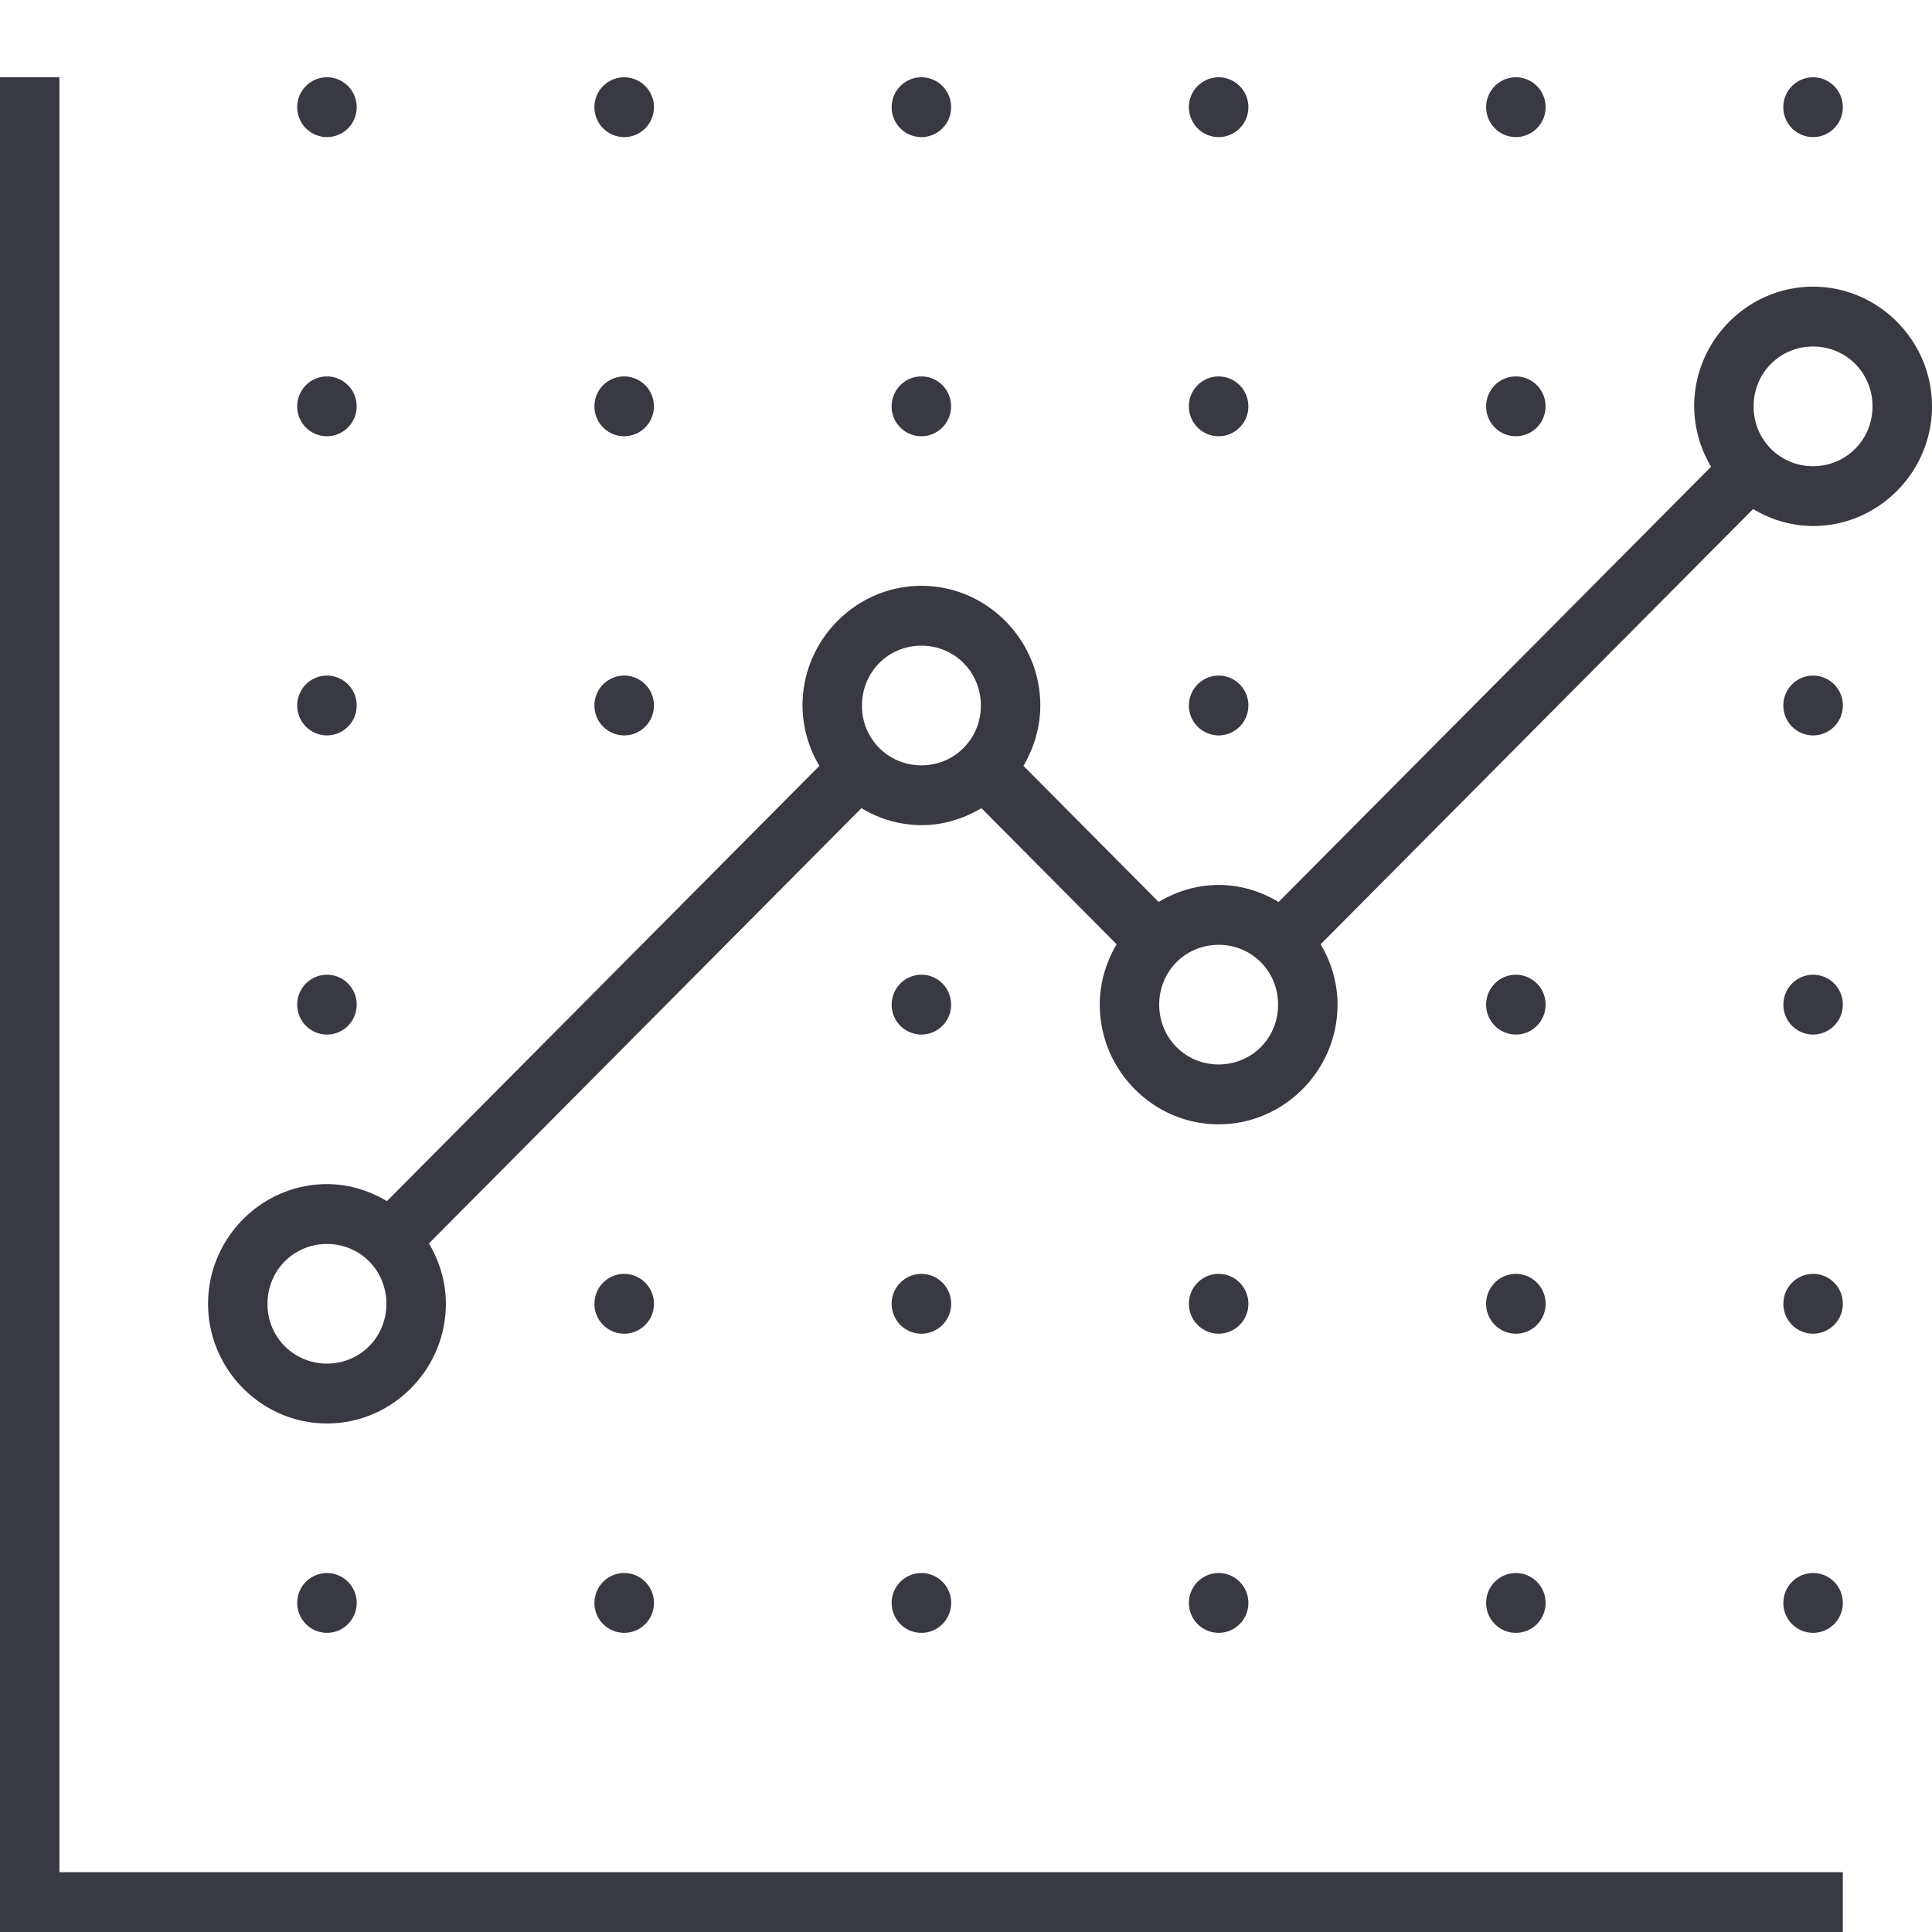 <svg xmlns="http://www.w3.org/2000/svg" width="50" height="50" fill="none" viewBox="0 0 50 50">
  <path fill="#383941" fill-rule="evenodd" d="M0 50V2h1.538v46.452h46.154V50H0ZM7.692 2.774c0-.427.345-.774.77-.774.424 0 .769.347.769.774a.772.772 0 0 1-.77.774.772.772 0 0 1-.769-.774ZM16.154 2a.772.772 0 0 0-.77.774c0 .428.345.774.77.774.425 0 .77-.346.77-.774a.772.772 0 0 0-.77-.774Zm6.923.774c0-.427.344-.774.77-.774.424 0 .768.347.768.774a.772.772 0 0 1-.769.774.772.772 0 0 1-.77-.774ZM31.538 2a.772.772 0 0 0-.769.774c0 .428.345.774.77.774.424 0 .769-.346.769-.774a.772.772 0 0 0-.77-.774Zm6.924.774c0-.427.344-.774.769-.774.425 0 .769.347.769.774a.772.772 0 0 1-.77.774.772.772 0 0 1-.768-.774ZM46.922 2a.772.772 0 0 0-.77.774c0 .428.345.774.77.774.425 0 .77-.346.77-.774a.772.772 0 0 0-.77-.774Zm-3.077 8.516c0-1.701 1.387-3.097 3.077-3.097S50 8.815 50 10.516s-1.387 3.097-3.077 3.097a3.018 3.018 0 0 1-1.552-.44L34.178 24.438c.272.46.437.991.437 1.562 0 1.701-1.386 3.097-3.077 3.097-1.69 0-3.076-1.396-3.076-3.097 0-.571.165-1.101.437-1.562l-3.5-3.523c-.459.273-.986.44-1.553.44a3.018 3.018 0 0 1-1.552-.44L11.101 32.18c.272.46.438.991.438 1.562 0 1.701-1.387 3.097-3.077 3.097s-3.077-1.396-3.077-3.097 1.386-3.097 3.077-3.097c.567 0 1.094.167 1.552.44L21.206 19.82a3.068 3.068 0 0 1-.437-1.562c0-1.701 1.387-3.097 3.077-3.097s3.077 1.396 3.077 3.097c0 .571-.166 1.101-.437 1.562l3.5 3.523c.458-.273.985-.44 1.552-.44.568 0 1.095.167 1.552.44l11.193-11.265a3.066 3.066 0 0 1-.437-1.562Zm3.077-1.548c.859 0 1.538.684 1.538 1.548s-.68 1.549-1.538 1.549a1.532 1.532 0 0 1-1.538-1.549c0-.864.68-1.548 1.538-1.548Zm-39.23 1.548c0-.427.344-.774.769-.774.424 0 .769.347.769.774a.772.772 0 0 1-.77.774.772.772 0 0 1-.769-.774Zm8.46-.774a.772.772 0 0 0-.768.774c0 .428.344.774.769.774.425 0 .77-.346.77-.774a.772.772 0 0 0-.77-.774Zm6.924.774c0-.427.344-.774.77-.774.424 0 .768.347.768.774a.772.772 0 0 1-.769.774.772.772 0 0 1-.77-.774Zm8.461-.774a.772.772 0 0 0-.769.774c0 .428.345.774.77.774.424 0 .769-.346.769-.774a.772.772 0 0 0-.77-.774Zm6.924.774c0-.427.344-.774.769-.774.425 0 .769.347.769.774a.772.772 0 0 1-.77.774.772.772 0 0 1-.768-.774ZM23.846 16.71c.859 0 1.539.684 1.539 1.548s-.68 1.549-1.539 1.549a1.532 1.532 0 0 1-1.538-1.549c0-.864.68-1.548 1.538-1.548ZM7.692 18.258c0-.427.345-.774.77-.774.424 0 .769.346.769.774a.772.772 0 0 1-.77.774.772.772 0 0 1-.769-.774Zm8.462-.774a.772.772 0 0 0-.77.774c0 .428.345.774.77.774.425 0 .77-.346.77-.774a.772.772 0 0 0-.77-.774Zm14.615.774c0-.427.345-.774.77-.774.424 0 .769.346.769.774a.772.772 0 0 1-.77.774.772.772 0 0 1-.769-.774Zm16.154-.774a.772.772 0 0 0-.77.774c0 .428.345.774.77.774.425 0 .77-.346.77-.774a.772.772 0 0 0-.77-.774ZM33.077 26c0-.864-.68-1.548-1.538-1.548-.86 0-1.539.684-1.539 1.548s.68 1.548 1.538 1.548c.86 0 1.539-.684 1.539-1.548Zm-24.615-.774a.772.772 0 0 0-.77.774c0 .428.345.774.77.774.424 0 .769-.346.769-.774a.772.772 0 0 0-.77-.774ZM23.077 26c0-.428.344-.774.77-.774.424 0 .768.346.768.774a.772.772 0 0 1-.769.774.772.772 0 0 1-.77-.774Zm16.154-.774a.772.772 0 0 0-.77.774c0 .428.345.774.77.774.425 0 .769-.346.769-.774a.772.772 0 0 0-.77-.774Zm6.923.774c0-.428.344-.774.77-.774.424 0 .768.346.768.774a.772.772 0 0 1-.769.774.772.772 0 0 1-.77-.774ZM8.462 32.194c.858 0 1.538.684 1.538 1.548s-.68 1.548-1.538 1.548a1.532 1.532 0 0 1-1.539-1.548c0-.864.68-1.548 1.539-1.548Zm6.923 1.548c0-.428.344-.774.769-.774.425 0 .77.346.77.774a.772.772 0 0 1-.77.774.772.772 0 0 1-.77-.774Zm8.461-.774a.772.772 0 0 0-.77.774c0 .428.345.774.77.774.425 0 .77-.346.77-.774a.772.772 0 0 0-.77-.774Zm6.923.774c0-.428.345-.774.77-.774.424 0 .769.346.769.774a.772.772 0 0 1-.77.774.772.772 0 0 1-.769-.774Zm8.462-.774a.772.772 0 0 0-.77.774c0 .428.345.774.77.774.425 0 .769-.346.769-.774a.772.772 0 0 0-.77-.774Zm6.923.774c0-.428.344-.774.77-.774.424 0 .768.346.768.774a.772.772 0 0 1-.769.774.772.772 0 0 1-.77-.774ZM8.462 40.71a.772.772 0 0 0-.77.774c0 .427.345.774.77.774.424 0 .769-.347.769-.774a.772.772 0 0 0-.77-.774Zm6.923.774c0-.428.344-.774.769-.774.425 0 .77.346.77.774a.772.772 0 0 1-.77.774.772.772 0 0 1-.77-.774Zm8.461-.774a.772.772 0 0 0-.77.774c0 .427.345.774.77.774.425 0 .77-.347.77-.774a.772.772 0 0 0-.77-.774Zm6.923.774c0-.428.345-.774.77-.774.424 0 .769.346.769.774a.772.772 0 0 1-.77.774.772.772 0 0 1-.769-.774Zm8.462-.774a.772.772 0 0 0-.77.774c0 .427.345.774.77.774.425 0 .769-.347.769-.774a.772.772 0 0 0-.77-.774Zm6.923.774c0-.428.344-.774.77-.774.424 0 .768.346.768.774a.772.772 0 0 1-.769.774.772.772 0 0 1-.77-.774Z" clip-rule="evenodd"/>
</svg>
